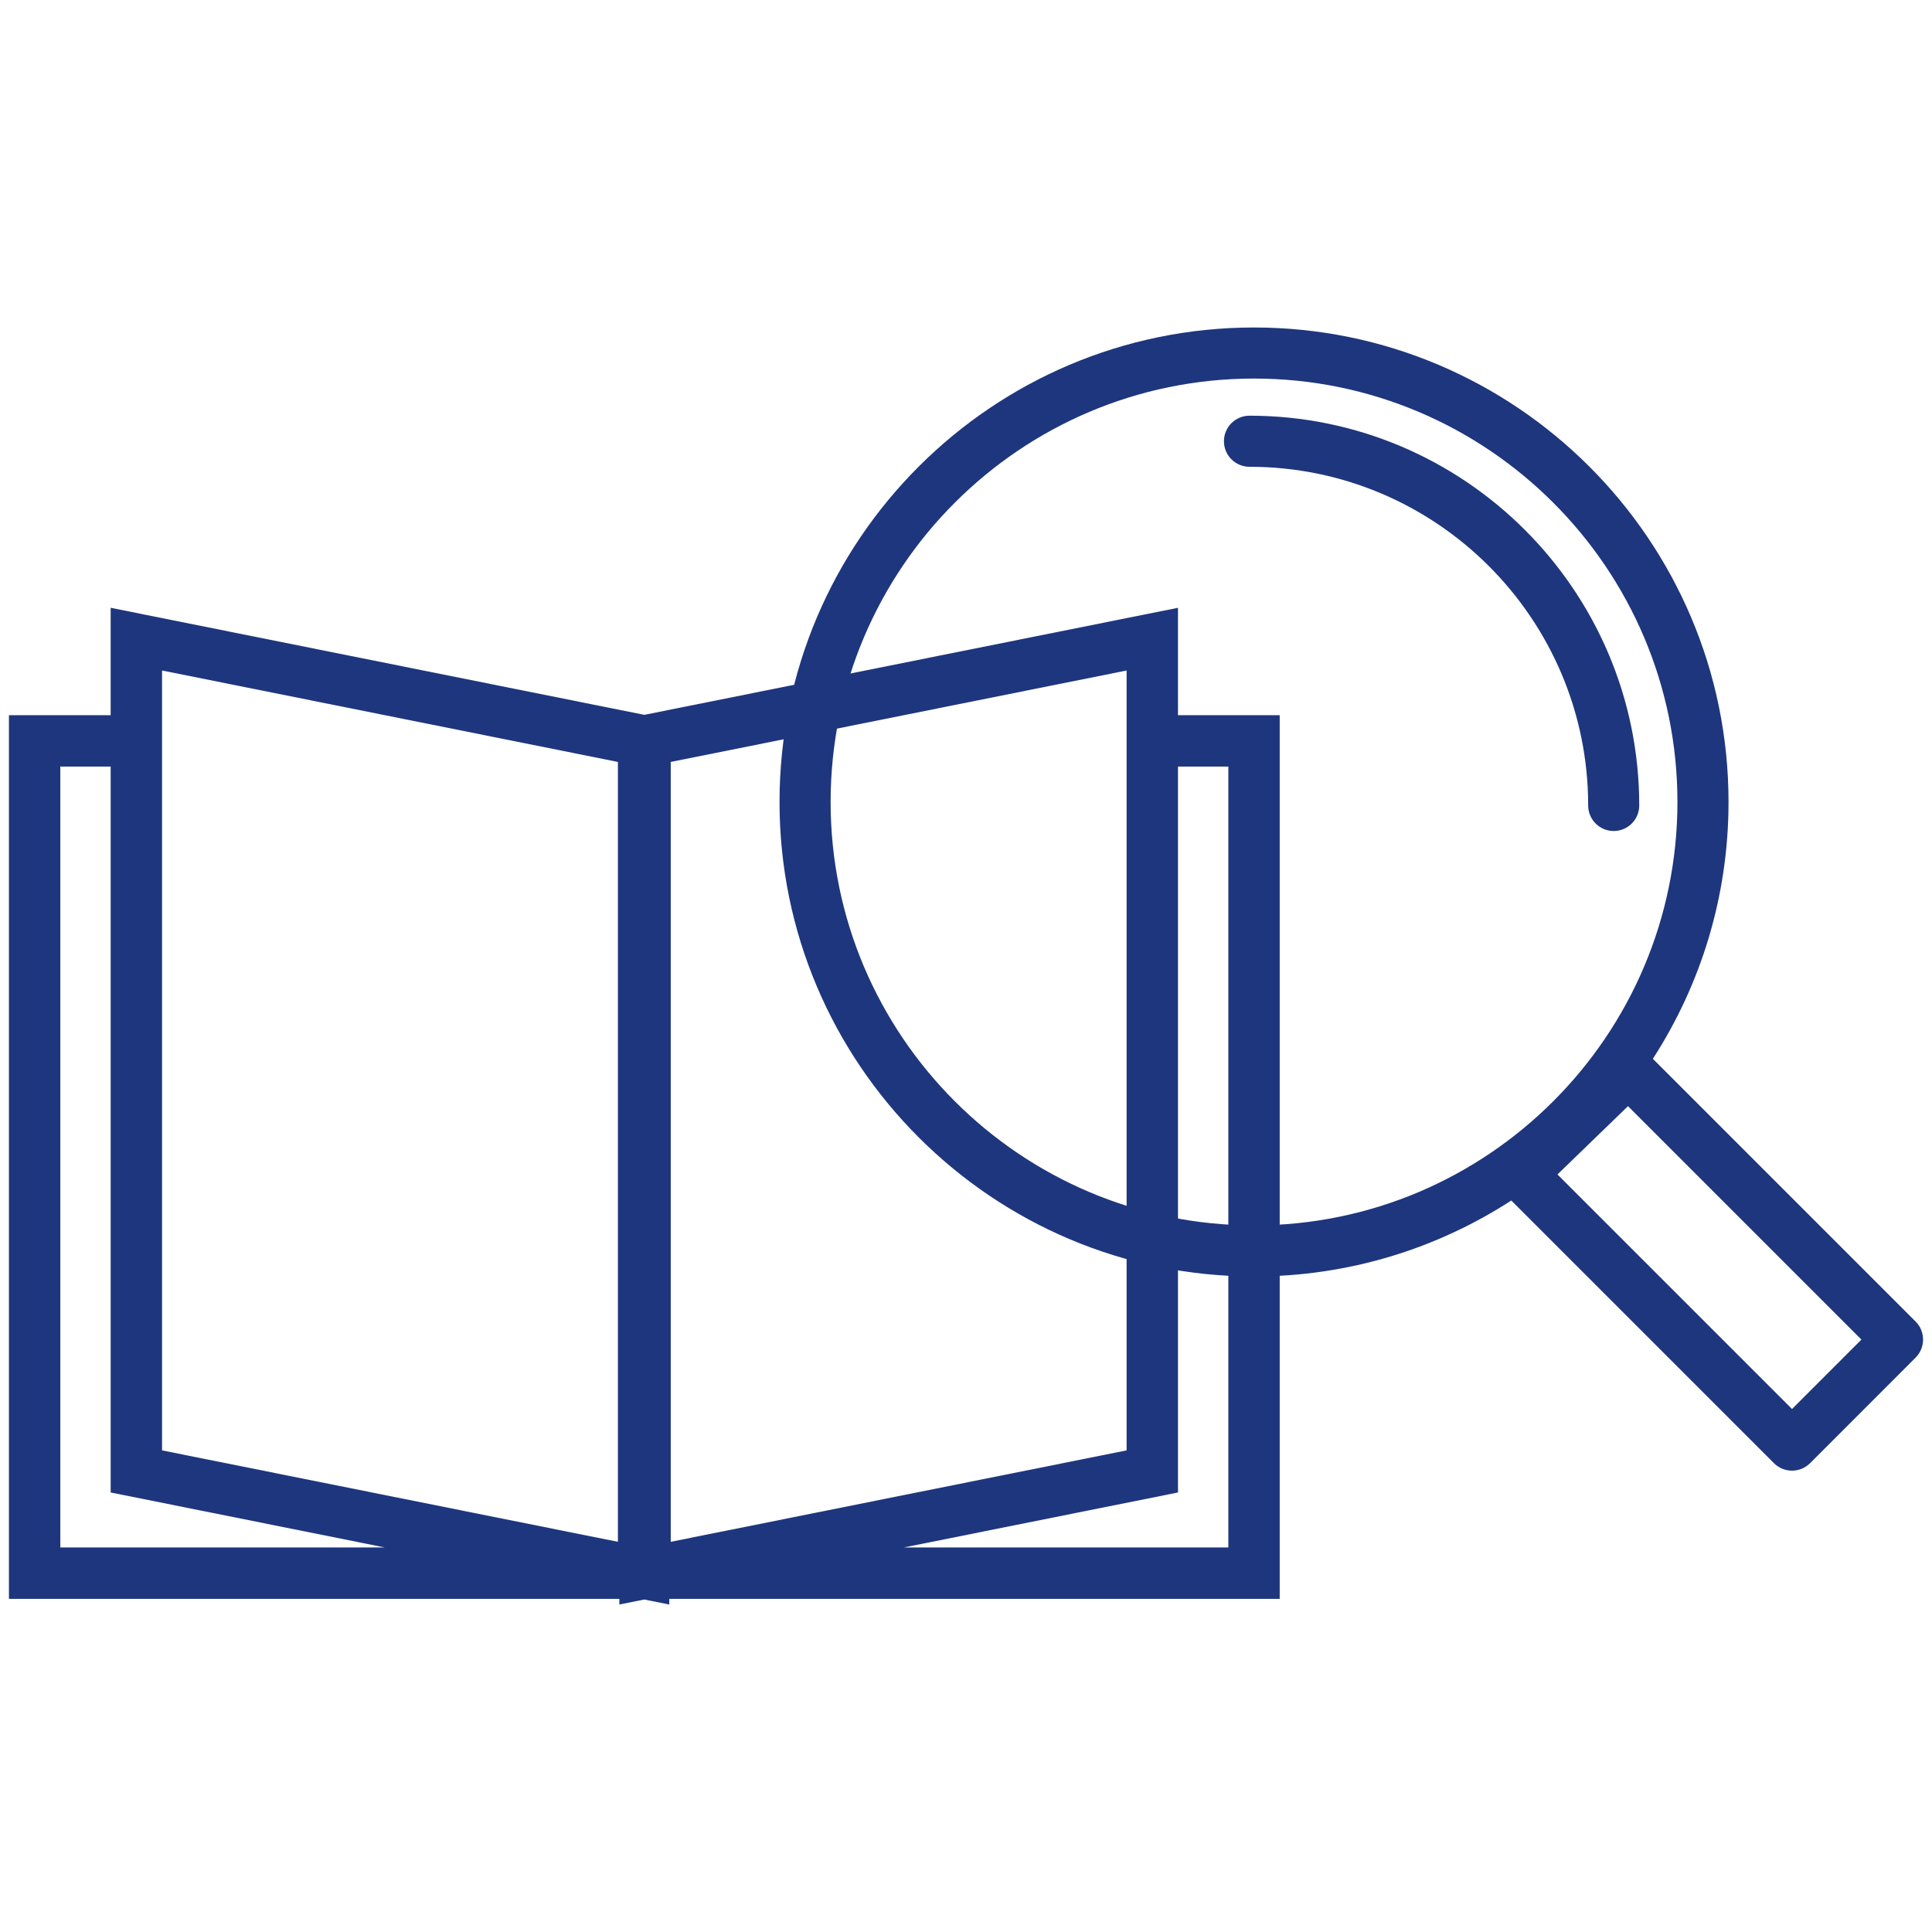 <?xml version="1.0" encoding="UTF-8" standalone="no"?><!DOCTYPE svg PUBLIC "-//W3C//DTD SVG 1.1//EN" "http://www.w3.org/Graphics/SVG/1.1/DTD/svg11.dtd"><svg width="100%" height="100%" viewBox="0 0 6250 6250" version="1.1" xmlns="http://www.w3.org/2000/svg" xmlns:xlink="http://www.w3.org/1999/xlink" xml:space="preserve" xmlns:serif="http://www.serif.com/" style="fill-rule:evenodd;clip-rule:evenodd;stroke-linejoin:round;stroke-miterlimit:2;"><rect id="Artboard1" x="0" y="0" width="6250" height="6250" style="fill:none;"/><g><path d="M4889.02,3883.65c-239.994,155.429 -525.785,245.709 -832.264,245.709c-846.394,0 -1535,-688.55 -1535,-1535c0,-846.394 688.606,-1534.94 1535,-1534.94c846.394,0 1535,688.551 1535,1534.94c-0,305.906 -89.939,591.19 -244.776,830.826l849.906,849.906c32.3,32.3 32.3,84.545 -0,116.845l-341.339,341.394c-15.513,15.513 -36.511,24.212 -58.395,24.212c-21.94,-0 -42.938,-8.699 -58.45,-24.212l-849.682,-849.681Zm149.33,-84.305l758.802,758.746l224.493,-224.549l-755.089,-755.145l-228.206,220.948Zm-981.594,-2574.72c-755.256,-0 -1369.73,614.42 -1369.73,1369.73c-0,755.366 614.476,1369.79 1369.73,1369.79c755.256,0 1369.73,-614.421 1369.73,-1369.79c0,-755.312 -614.476,-1369.73 -1369.73,-1369.73Z" style="fill:#1e367d;fill-rule:nonzero;"/><path d="M5220.3,2688.29c-45.597,0 -82.606,-37.009 -82.606,-82.606c-0,-604.227 -491.482,-1095.65 -1095.6,-1095.65c-45.652,0 -82.661,-37.009 -82.661,-82.661c-0,-45.597 37.009,-82.606 82.661,-82.606c695.255,-0 1260.81,565.611 1260.81,1260.92c-0,45.597 -37.009,82.606 -82.606,82.606" style="fill:#1e367d;fill-rule:nonzero;"/><path d="M2084.37,2312.5l-1726.38,-346.292l0,347.476l-329.095,-0l0,2858.58l1974.72,-0l-0,18.322l80.755,-16.196l80.756,16.196l0,-18.322l1974.72,-0l-0,-2858.58l-329.095,-0l-0,-347.476l-1726.38,346.292Zm-1726.38,167.393l-162.885,0c-0,445.022 -0,2526.16 -0,2526.16l1049.92,0l-887.031,-177.897l0,-2348.26Zm2565.74,2526.16l1049.92,0c0,-445.022 0,-2526.16 0,-2526.16l-162.885,0l-0,2348.26l-887.031,177.897Zm-753.9,-18.321l0,-2522.86c0,-0 1474.72,-295.811 1474.72,-295.811c0,0 0,2522.91 0,2522.91c0,-0 -1474.72,295.761 -1474.72,295.761l0,-0Zm-170.907,-0l-1474.72,-295.761c0.001,-0 0.001,-2522.91 0.001,-2522.91c-0,0 1474.72,295.811 1474.72,295.811c-0,-0 -0,2522.86 -0,2522.86l-0,-0Z" style="fill:#1e367d;"/></g></svg>